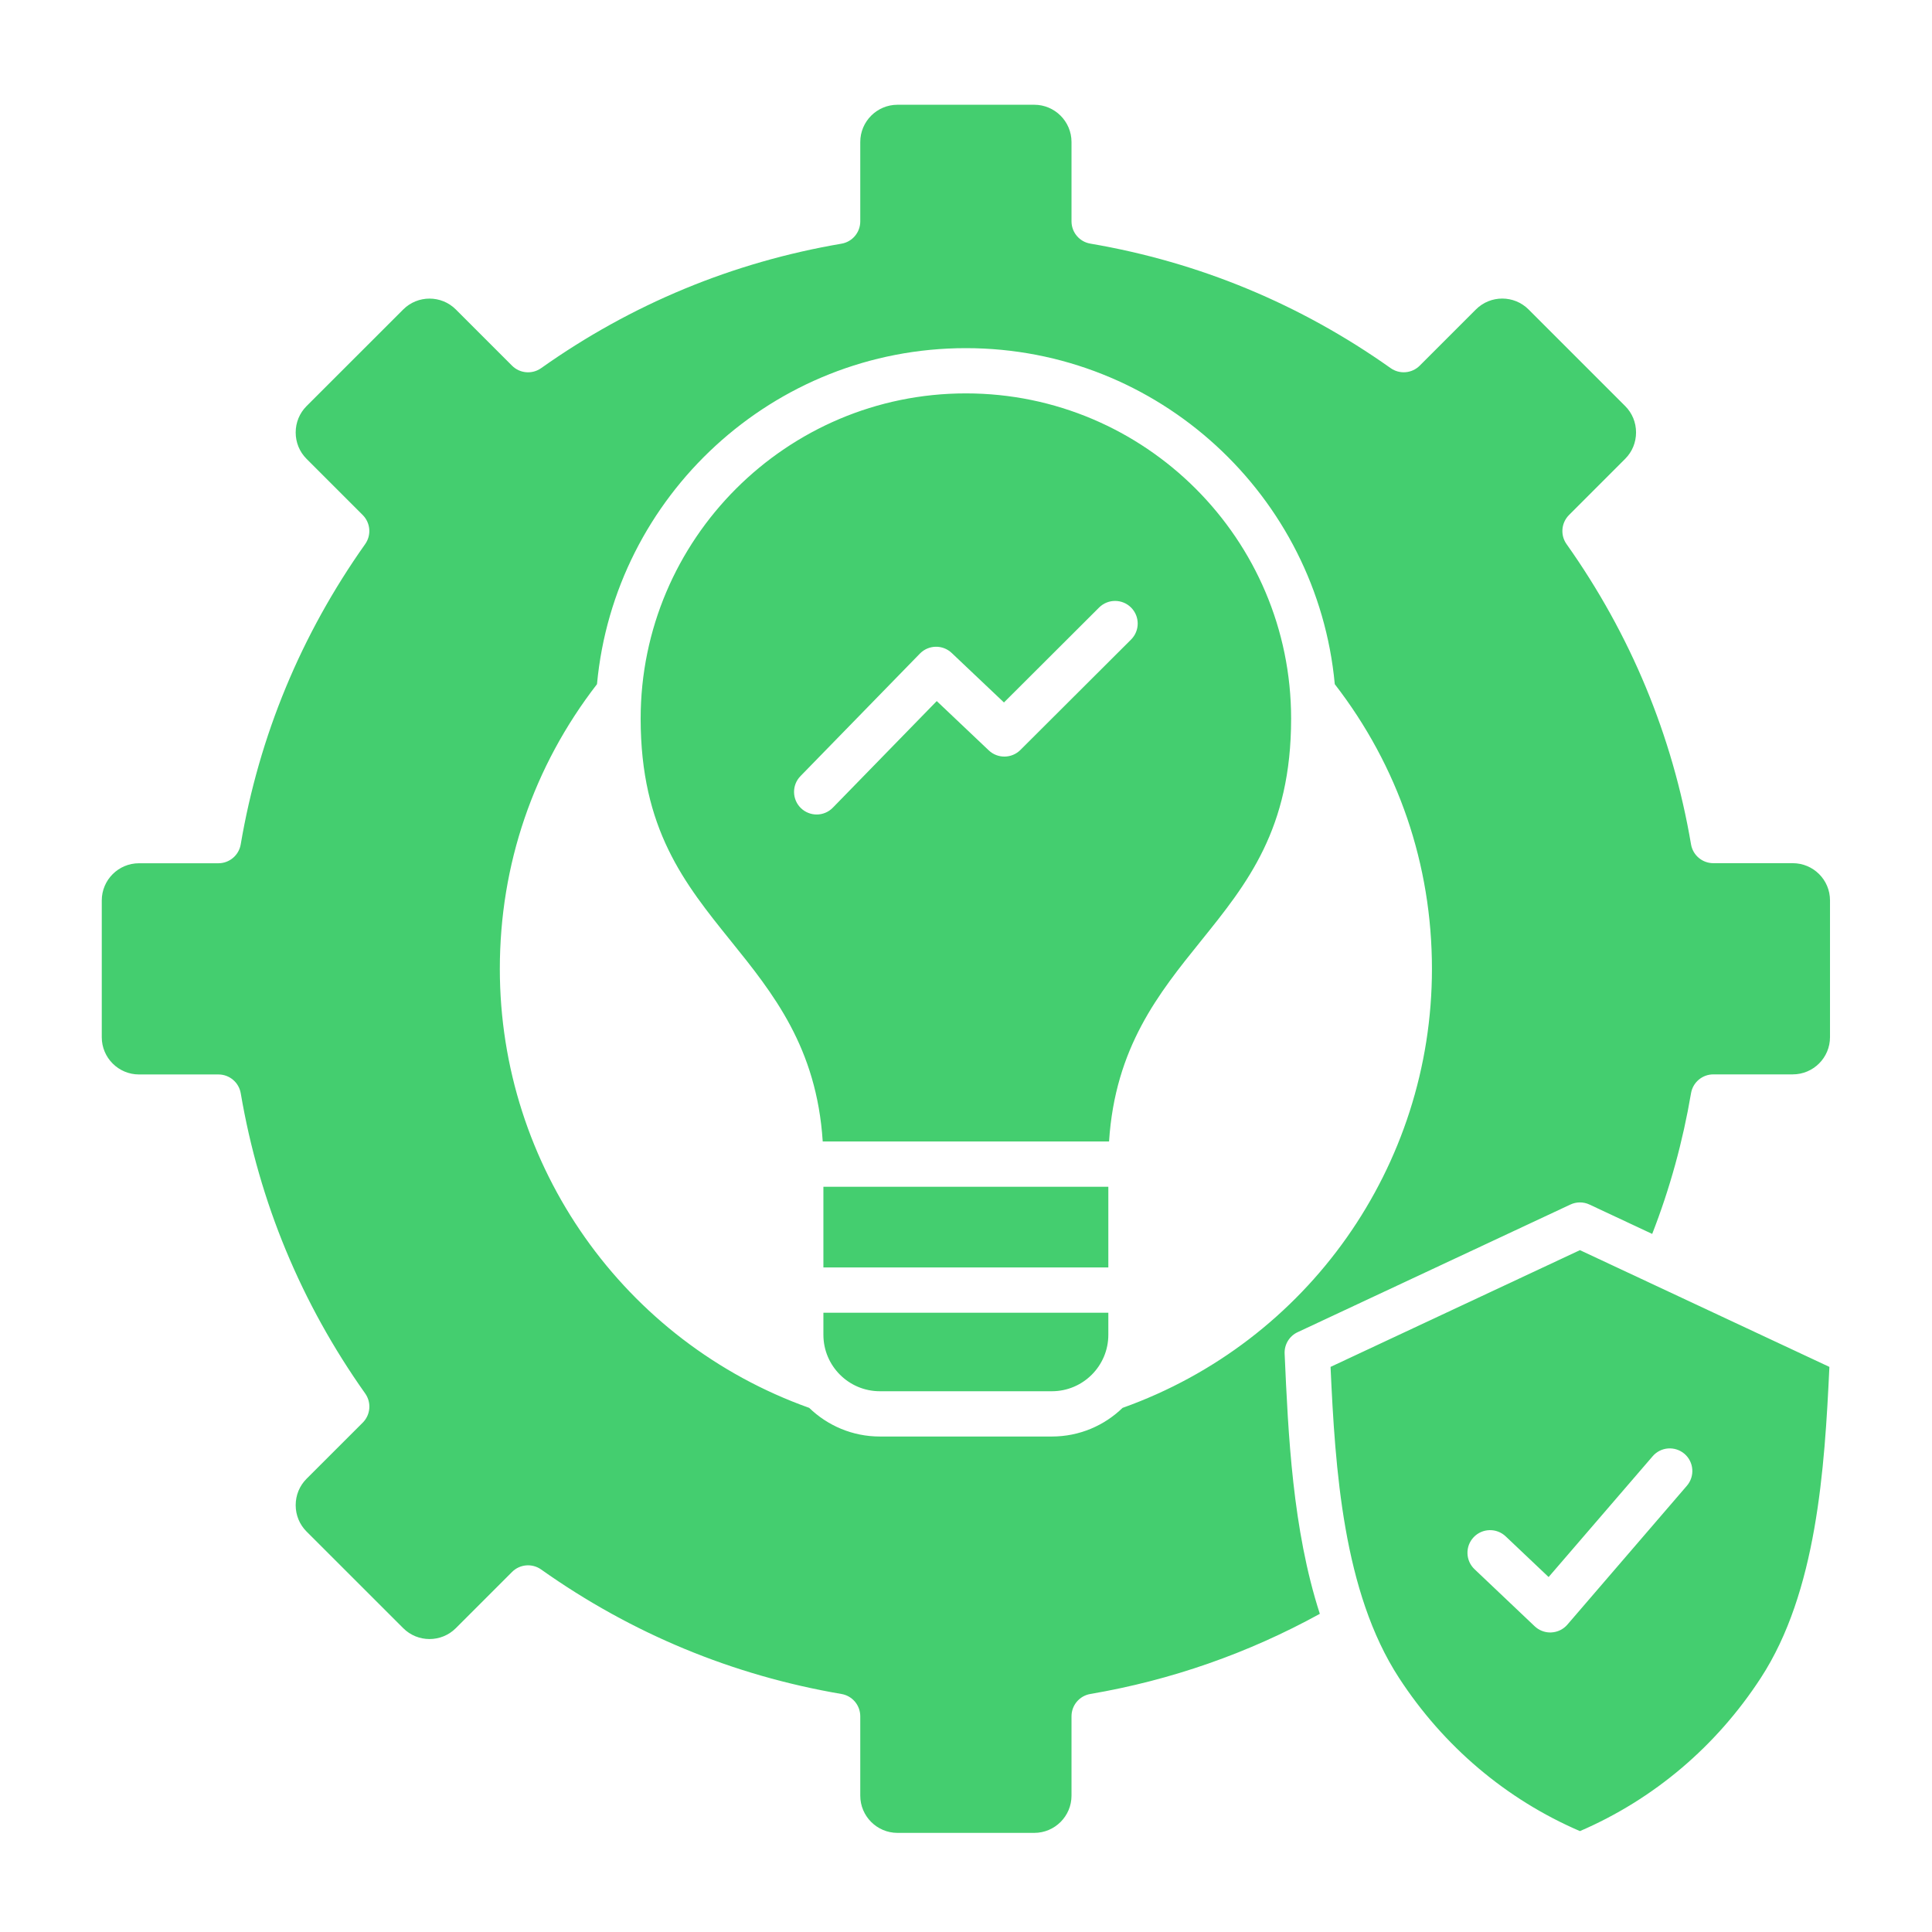 <svg width="512" height="512" viewBox="0 0 512 512" fill="none" xmlns="http://www.w3.org/2000/svg">
<path fill-rule="evenodd" clip-rule="evenodd" d="M96.77 144.202C79.8 168.162 68.7 194.932 63.79 223.782C63.3 226.662 60.8 228.772 57.87 228.772H36.83C31.39 228.772 26.97 233.192 26.97 238.632V274.882C26.97 280.312 31.39 284.742 36.83 284.742H57.89C60.81 284.742 63.31 286.852 63.8 289.732C68.71 318.572 79.81 345.342 96.79 369.302C98.47 371.692 98.2 374.942 96.13 377.012L81.22 391.912C79.38 393.762 78.36 396.242 78.36 398.882C78.36 401.532 79.38 404.002 81.22 405.852L106.86 431.482C110.7 435.332 116.96 435.322 120.8 431.482L135.7 416.582C137.77 414.512 141.03 414.242 143.41 415.932C167.37 432.902 194.14 444.002 222.99 448.922C225.88 449.412 227.98 451.912 227.98 454.832V475.872C227.98 481.312 232.41 485.732 237.84 485.732H274.1C279.53 485.732 283.96 481.312 283.96 475.872V454.832C283.96 451.912 286.06 449.412 288.95 448.922C310.34 445.272 330.77 438.132 349.77 427.682C342.52 405.282 341.39 380.112 340.44 358.742C340.33 356.312 341.69 354.062 343.89 353.042L416.16 319.222C417.77 318.462 419.63 318.462 421.24 319.222L437.85 327.002C442.55 314.962 445.98 302.442 448.14 289.712C448.63 286.832 451.12 284.722 454.06 284.722H475.09C480.56 284.722 484.97 280.292 484.97 274.862V238.612C484.97 233.172 480.56 228.752 475.09 228.752H454.06C451.12 228.752 448.63 226.642 448.14 223.762C443.24 194.932 432.13 168.162 415.15 144.192C413.46 141.812 413.74 138.552 415.81 136.482L430.71 121.572C432.55 119.722 433.57 117.252 433.57 114.602C433.57 111.952 432.55 109.482 430.71 107.632L405.08 82.002C401.24 78.162 394.98 78.162 391.14 82.002L376.24 96.902C374.17 98.972 370.91 99.242 368.53 97.552C344.57 80.582 317.8 69.482 288.95 64.562C286.06 64.072 283.96 61.572 283.96 58.652V37.622C283.96 32.192 279.53 27.762 274.1 27.762H237.84C232.41 27.762 227.98 32.182 227.98 37.622V58.672C227.98 61.592 225.88 64.092 222.99 64.582C194.14 69.502 167.36 80.592 143.41 97.562C141.02 99.252 137.76 98.972 135.7 96.912L120.8 82.012C116.96 78.172 110.7 78.172 106.86 82.012L81.22 107.642C79.38 109.492 78.36 111.972 78.36 114.612C78.36 117.262 79.38 119.732 81.22 121.582L96.12 136.482C98.19 138.562 98.46 141.812 96.77 144.202ZM218.03 302.502C216.42 277.572 204.87 263.242 193.67 249.352C181.39 234.112 169.78 219.712 169.78 190.442C169.78 142.912 208.45 104.252 255.97 104.252C303.49 104.252 342.16 142.912 342.16 190.442C342.16 219.712 330.55 234.112 318.27 249.352C307.07 263.242 295.52 277.572 293.91 302.502H218.03ZM216.43 215.852C214.92 215.852 213.41 215.282 212.24 214.152C209.87 211.832 209.82 208.042 212.14 205.672L243.79 173.202C246.08 170.862 249.83 170.782 252.21 173.042L266.06 186.162L291.27 161.002C293.62 158.662 297.42 158.672 299.75 161.012C302.09 163.362 302.09 167.152 299.74 169.492L270.41 198.752C268.11 201.042 264.4 201.092 262.04 198.862L248.25 185.792L220.73 214.022C219.55 215.242 217.99 215.852 216.43 215.852ZM218.21 335.882V314.502H293.72V335.882H218.21ZM293.72 353.732C293.72 361.982 287.01 368.692 278.77 368.692H233.17C224.92 368.692 218.21 361.982 218.21 353.732V347.882H293.72V353.732ZM418.7 331.302L484.81 362.242C483.54 389.352 481.46 421.892 466.64 444.652C454.84 462.802 438.26 476.832 418.7 485.262C399.14 476.842 382.56 462.802 370.75 444.652C355.94 421.892 353.84 389.352 352.61 362.242L418.7 331.302ZM410.4 417.932L437.97 385.922C440.13 383.412 443.89 383.132 446.42 385.292C448.91 387.452 449.2 391.242 447.03 393.752L415.38 430.532C414.31 431.782 412.77 432.532 411.13 432.612C411.03 432.612 410.93 432.622 410.83 432.622C409.3 432.622 407.82 432.032 406.7 430.972L390.76 415.852C388.36 413.572 388.26 409.772 390.54 407.372C392.82 404.972 396.61 404.872 399.02 407.152L410.4 417.932ZM214.45 373.102C165.35 355.582 132.46 309.042 132.46 256.772C132.46 229.122 141.37 203.082 158.21 181.312C162.83 131.442 204.91 92.262 255.97 92.262C307.03 92.262 349.11 131.442 353.73 181.312C370.57 203.082 379.48 229.122 379.48 256.772C379.48 309.042 346.59 355.592 297.49 373.102C292.64 377.802 286.04 380.692 278.77 380.692H233.17C225.9 380.692 219.3 377.792 214.45 373.102Z" fill="#44CE6F"/>
</svg>
